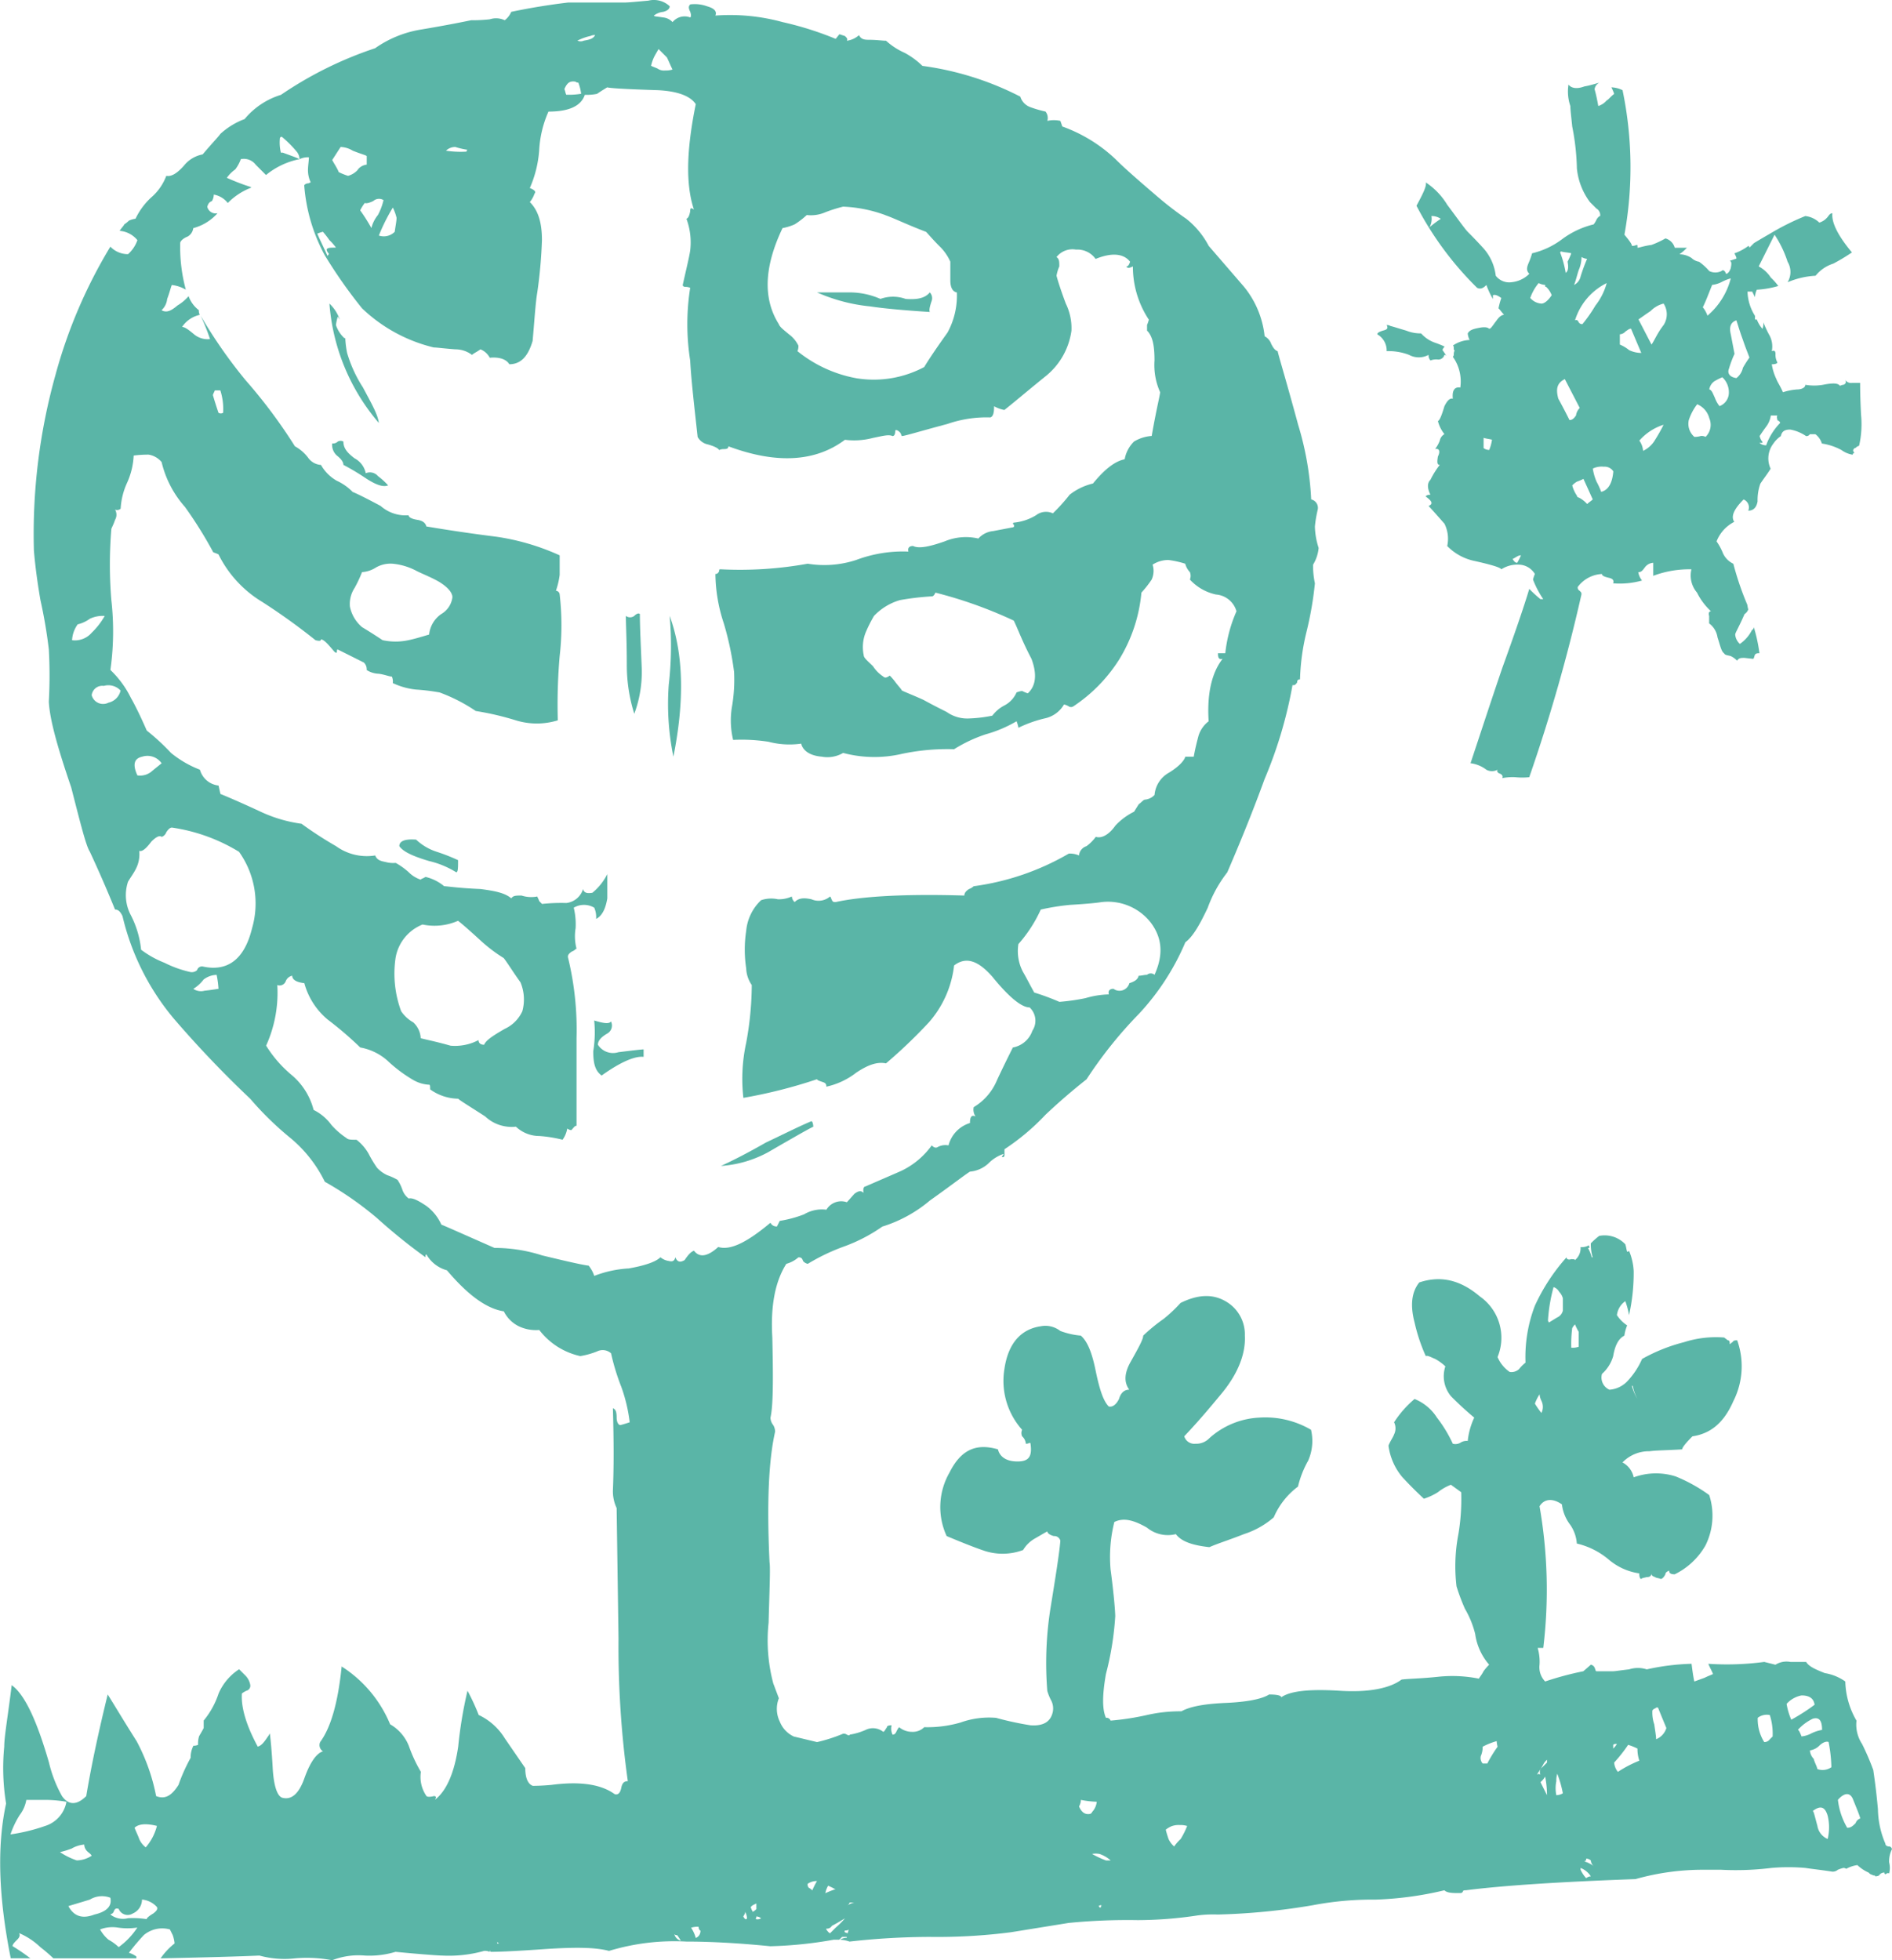 <svg xmlns="http://www.w3.org/2000/svg" width="232.328" height="240.72" viewBox="0 0 232.328 240.72"><g id="Group_1135" data-name="Group 1135" transform="translate(1076.955 -947.445)" fill="#5ab5a7"><path id="Path_247" data-name="Path 247" d="M572.1 206.282c-.23 0-.345-.115-.573-.458.458-.23.686-.458 1.031-.458a7.119 7.119 0 01-.458.916m6.754-9.5a2.488 2.488 0 01.573-.458 5.919 5.919 0 00.8-.343c.688 1.488 1.031 2.289 1.146 2.519-.23.228-.458.343-.688.571a3.585 3.585 0 00-1.03-.8.245.245 0 01-.228-.228 3.952 3.952 0 01-.573-1.261m24.385-8.585h.8c-.115.228 0 .343 0 .571.228.115.343.23.343.345a7.581 7.581 0 00-1.718 2.747c-.458 0-.8-.228-.8-.343.343.115.458 0 .23-.23a1.85 1.85 0 01-.23-.571c.23-.345.458-.688.8-1.146a2.934 2.934 0 00.573-1.373m-6.869-4.237a7.163 7.163 0 01.916-.458 2.512 2.512 0 01.8 1.946 1.766 1.766 0 01-1.145 1.6 3.5 3.5 0 01-.573-1.031c-.228-.458-.343-.916-.686-1.031a1.521 1.521 0 01.686-1.031m-8.815 8.587a2.418 2.418 0 00-.458-1.261 6.585 6.585 0 012.977-1.946 20.132 20.132 0 01-1.031 1.831 3.36 3.36 0 01-1.488 1.376m6.3-1.718a2.111 2.111 0 01-.686-2.061 6.462 6.462 0 011.031-1.946 2.55 2.55 0 011.488 1.718 2.062 2.062 0 01-.458 2.289 1.049 1.049 0 00-.573-.113 2.624 2.624 0 01-.8.113m-5.266-11.334l-1.6-3.09c.345-.23.8-.573 1.488-1.031a3.355 3.355 0 011.6-.916 2.432 2.432 0 010 2.632c-.8 1.031-1.146 1.946-1.488 2.4m-3.2-1.6c.343-.23.458-.345.685-.345l1.261 2.977a3.511 3.511 0 01-1.488-.343 4.735 4.735 0 00-1.146-.688v-1.258a1 1 0 00.688-.343m12.935.343q-.342-1.373.688-1.718c.228.688.458 1.488.8 2.4.345 1.033.688 1.833.8 2.176a14.22 14.22 0 00-.8 1.258 2.179 2.179 0 01-.8 1.261c-.8-.115-1.145-.573-.916-1.146a13.37 13.37 0 01.686-1.831zm-2.289-6.068a3.338 3.338 0 001.143-.343 5.586 5.586 0 011.145-.458 8.912 8.912 0 01-2.862 4.58 3.425 3.425 0 00-.573-1.031c.345-.688.688-1.6 1.146-2.749m-16.257 15.112a1.608 1.608 0 00-.458.918c-.23.343-.458.571-.8.571-.23-.458-.688-1.373-1.375-2.632-.343-1.261-.113-1.946.8-2.4zm2.977 7.214a1.262 1.262 0 011.145.573c-.115 1.373-.573 2.289-1.488 2.517a9.4 9.4 0 00-.573-1.258 6.544 6.544 0 01-.458-1.6 2.487 2.487 0 011.374-.228M569 191.168a5.224 5.224 0 01-.343 1.261 1.127 1.127 0 01-.688-.23v-1.258c.343.115.573.115 1.031.228m12.708-16.485a18.1 18.1 0 01-1.6 2.291.456.456 0 01-.458-.23c-.115-.23-.228-.343-.458-.23a7.588 7.588 0 013.892-4.578 7.72 7.72 0 01-1.373 2.747m-6.069-2.289a2.693 2.693 0 01.688 1.031c-.458.686-.916 1.031-1.258 1.031a1.988 1.988 0 01-1.376-.688 5.845 5.845 0 011.031-1.831 2.158 2.158 0 00.8.228c0 .23 0 .23.113.23m5.038-3.435a20.815 20.815 0 00-.8 2.174 1.517 1.517 0 01-.8 1.031c.23-.573.345-1.143.573-1.831a4.028 4.028 0 00.343-1.6 1.636 1.636 0 00.688.23m-1.946-.688a9.04 9.04 0 01-.458 1.031c.115.573.115 1.146-.228 1.373a13 13 0 00-.688-2.519l.115-.113c.343.113.8.113 1.258.228m-17.4-3.2a2.158 2.158 0 00.228-1.373 1.928 1.928 0 011.146.343 13.413 13.413 0 00-1.374 1.031m47.854-.573a2.948 2.948 0 00-1.718-.8 30.48 30.48 0 00-4.35 2.174c-.8.458-1.373.8-1.946 1.146l-.573.573c0-.115 0-.115-.113-.23a6.411 6.411 0 01-1.718.916c.23.458.345.688.115.688l-.686.228c.228.115.228.345.113.916-.113.345-.343.688-.573.688-.113-.343-.343-.573-.573-.343a1.682 1.682 0 01-1.486 0 6.837 6.837 0 00-1.261-1.146 1.735 1.735 0 01-.916-.458 2.778 2.778 0 00-1.488-.458 5.816 5.816 0 00.916-.8h-1.488a1.646 1.646 0 00-1.146-1.146 11.391 11.391 0 01-1.716.8c-.916.115-1.488.345-1.716.345 0-.345 0-.345-.115-.345a1.242 1.242 0 01-.573.115c0-.228-.343-.686-.916-1.373a46.447 46.447 0 00-.23-17.746 3.361 3.361 0 00-1.258-.343h-.115a5.326 5.326 0 01.343.8c-.458.345-.686.688-.916.8a2.268 2.268 0 01-1.031.686c-.113-.573-.228-1.258-.458-2.061a1.071 1.071 0 01.573-.8c-.458.115-1.143.343-1.831.458-.916.343-1.6.228-1.946-.23a5.478 5.478 0 00.228 2.634c0 .458.115 1.373.23 2.519a29.412 29.412 0 01.573 5.151 8.267 8.267 0 001.6 4.122s.228.23.8.8a.929.929 0 01.458.916c-.115 0-.343.228-.458.458a2.552 2.552 0 01-.343.571 10.629 10.629 0 00-3.892 1.833 9.906 9.906 0 01-3.665 1.716 9.534 9.534 0 01-.458 1.261c-.23.571-.23.916.115 1.258a3.549 3.549 0 01-2.176 1.031 2.073 2.073 0 01-1.946-.8 6.126 6.126 0 00-1.373-3.207s-.688-.8-2.061-2.174c-.343-.345-1.146-1.488-2.519-3.322a8.684 8.684 0 00-2.632-2.747c.113.458-.345 1.373-1.146 2.862a39.916 39.916 0 007.442 10.076c.458.228.8 0 1.143-.345a9.72 9.72 0 00.8 1.718v-.458c.228-.115.573 0 1.031.343a9.272 9.272 0 00-.345 1.258c.23.23.458.573.688.8-.343 0-.688.343-.916.686-.458.573-.688 1.031-.915 1.031-.23-.228-.688-.228-1.261-.113s-1.143.228-1.373.686a2.1 2.1 0 00.23.8 3.927 3.927 0 00-2.061.688c.115 0 .115.23.115.345s0 .228.113.228a1.263 1.263 0 00-.113.573.349.349 0 01-.115.228 5.221 5.221 0 01.916 3.78c-.688-.115-1.031.343-.916 1.373-.343-.115-.688.228-1.031.916-.345 1.146-.573 1.716-.8 1.831a4.164 4.164 0 00.8 1.6 1.184 1.184 0 00-.573.8 4.041 4.041 0 01-.573 1.031c.458-.115.688.23.345.916-.115.688-.115 1.031.228 1.031a10.307 10.307 0 00-1.146 1.831c-.458.46-.343 1.146 0 1.833-.343 0-.571.115-.571.228.8.573.916.916.343 1.146 1.146 1.258 1.831 2.061 1.946 2.176a4.16 4.16 0 01.343 2.747 6.5 6.5 0 003.32 1.831c2.061.458 3.207.8 3.322 1.031a3.658 3.658 0 012.174-.573 2.361 2.361 0 011.946 1.146 5.091 5.091 0 00-.228.686 11.472 11.472 0 001.258 2.406h-.343a14.9 14.9 0 01-1.373-1.261c-.688 2.291-1.833 5.611-3.322 9.731-1.6 4.7-2.862 8.587-3.893 11.679a4.008 4.008 0 011.946.8 1.465 1.465 0 001.376 0c-.115.228 0 .343.228.458.343.115.458.343.343.573a6.539 6.539 0 011.6-.115 8.5 8.5 0 001.718 0 207.612 207.612 0 006.409-22.439c0-.23 0-.23-.228-.458a.458.458 0 01-.23-.458 3.933 3.933 0 012.977-1.6c0 .23.345.343.8.458.573.115.686.343.573.688a10.037 10.037 0 003.547-.345 2.16 2.16 0 01-.458-1.031c.345 0 .458-.113.8-.571a1.358 1.358 0 011.031-.573v1.6a12.593 12.593 0 014.693-.8 3.23 3.23 0 00.688 2.862 7.826 7.826 0 001.716 2.291c-.228 0-.343.228-.228.571v.918a2.6 2.6 0 011.028 1.716c.345 1.031.458 1.718.8 1.946.115.23.343.23.8.343a2.454 2.454 0 01.8.573c.228-.343.458-.343.916-.343l1.031.115c.113 0 .113-.115.228-.458.115-.23.345-.23.573-.23a20.181 20.181 0 00-.688-3.2c0 .113-.113.343-.228.343a4.484 4.484 0 01-1.488 1.716 1.749 1.749 0 01-.573-1.143c0-.23.458-.916 1.145-2.519a1.151 1.151 0 00.458-.573 4.924 4.924 0 01-.115-.573 36.388 36.388 0 01-1.716-5.038 2.651 2.651 0 01-1.261-1.258 7.041 7.041 0 00-.8-1.488 4.549 4.549 0 012.174-2.4c-.458-.688 0-1.6 1.146-2.747a1.046 1.046 0 01.573 1.373c.685 0 1.031-.458 1.145-1.146a5.941 5.941 0 01.343-2.174c.458-.688.916-1.261 1.258-1.833a2.99 2.99 0 01.343-3.09 3.452 3.452 0 01.918-.916c.113-.573.458-.8 1.143-.8a4.956 4.956 0 011.946.8.455.455 0 00.458-.23h.688a2.266 2.266 0 01.8 1.146 7.237 7.237 0 012.406.8 3.166 3.166 0 001.373.573.245.245 0 01.228-.23c-.228-.228-.228-.343 0-.573.115 0 .23-.113.343-.228.115 0 .115 0 .23-.115a12.007 12.007 0 00.228-3.777c-.113-2.176-.113-3.55-.113-3.892H613.2a.851.851 0 01-.8-.343c.113.343 0 .458-.23.571-.228 0-.343.115-.458.115-.23-.343-.916-.343-2.061-.115a6.394 6.394 0 01-2.176 0c0 .345-.458.573-1.029.573a7.135 7.135 0 00-1.718.343c-.343-.8-.686-1.258-.8-1.6a6.642 6.642 0 01-.573-1.833c.458 0 .688-.113.688-.228a1.932 1.932 0 01-.23-1.031c0-.458-.23-.458-.458-.343a2.891 2.891 0 00-.343-2.061 13.469 13.469 0 01-.688-1.488 1.931 1.931 0 01-.115.8 3.784 3.784 0 01-.686-1.143h-.23v-.458a5.828 5.828 0 01-.916-2.977h.573l.343.686a2.373 2.373 0 01.23-.916 11.515 11.515 0 002.632-.458 7.357 7.357 0 00-.916-1.031 4.073 4.073 0 00-1.488-1.373l1.946-3.892a13.308 13.308 0 011.6 3.32 2.446 2.446 0 010 2.519 10.1 10.1 0 013.435-.8 4.569 4.569 0 012.176-1.488 23.138 23.138 0 002.289-1.376q-2.577-3.089-2.4-4.808c-.345 0-.458.345-.688.573a2.035 2.035 0 01-.916.573" transform="translate(-1462.745 810.271)"/><path id="Path_248" data-name="Path 248" d="M673.39 372.973h.115a.97.97 0 00-.688.228 3.983 3.983 0 01-.686-1.031v-.228a2.649 2.649 0 011.258 1.031m0-1.946a.985.985 0 00.345.686 3.568 3.568 0 00-1.146-.573c.228-.113.228-.113.228-.343a.867.867 0 01.573.23m-60.1 5.494c0 .115-.115.23-.115.345l-.23-.23a.423.423 0 01.345-.115m8.7-9.731a2.509 2.509 0 01.916-.115 2.827 2.827 0 01.916.115 10.426 10.426 0 01-.8 1.6 5.7 5.7 0 00-.8.916 2.742 2.742 0 01-.688-.916c-.115-.343-.23-.688-.343-1.146a2.907 2.907 0 01.8-.458m-11.219-3.2a11.23 11.23 0 001.946.228 2.155 2.155 0 01-.573 1.261s0 .113-.228.228c-.573.115-1.031-.115-1.375-.916a1.646 1.646 0 00.23-.8m1.373 6.639a2.451 2.451 0 01.915 0 3.939 3.939 0 011.373.8h-.571a11.518 11.518 0 01-1.718-.8M676.252 359a18.089 18.089 0 001.718-2.174 7.61 7.61 0 011.144.458 4.562 4.562 0 00.23 1.488 14.593 14.593 0 00-2.632 1.373 2.03 2.03 0 01-.46-1.146m4.923-4.693a4.476 4.476 0 01-.228-1.718c.115-.115.228-.228.343-.228.115-.115.115-.115.343-.115.458 1.146.8 1.946 1.031 2.519a2.155 2.155 0 01-1.258 1.373c0-.343-.115-1.031-.23-1.831m16.257-2.519a3.319 3.319 0 011.831-1.031c.918 0 1.491.343 1.6 1.146a23.205 23.205 0 01-2.864 1.837 8.178 8.178 0 01-.573-1.946m-1.716 4.007l-.345.343a.81.81 0 01-.686.343 5.282 5.282 0 01-.8-2.977 1.818 1.818 0 011.486-.343 7.542 7.542 0 01.345 2.634m-26.561 5.494a2.842 2.842 0 01.115-.916 13.106 13.106 0 01.686 2.4 1.645 1.645 0 01-.8.23 4.278 4.278 0 010-1.718m-1.374-.571a11.935 11.935 0 01.228 2.289l-.8-1.6a2.546 2.546 0 00.573-.686m.228-2.061V359s-.228.23-.573.573a.718.718 0 00-.228.916.347.347 0 00-.458 0 10.528 10.528 0 00.8-1.258 2.009 2.009 0 01.458-.573m8.13-1.373v-.458c.113-.115.228-.115.458-.115a2.6 2.6 0 01-.458.573m-16.257.916a2.763 2.763 0 00.228-1.146 8.784 8.784 0 011.718-.686 4.093 4.093 0 00.113.686 16.987 16.987 0 00-1.258 2.061h-.573a1.01 1.01 0 01-.228-.916m7.442-43.619a1.662 1.662 0 010 1.488 10.064 10.064 0 01-.8-1.146 5.476 5.476 0 01.573-1.146 2.124 2.124 0 00.23.8m33.315 50.373c.916-.688 1.488-.573 1.831.573a6.069 6.069 0 010 2.862 2.1 2.1 0 01-1.258-1.6c-.345-1.258-.458-1.831-.573-1.831m4.235 2.061a8.722 8.722 0 01-1.145-3.435c.8-.916 1.488-.916 1.833-.115.458 1.146.8 1.946.916 2.4a.907.907 0 00-.573.573c-.343.343-.573.573-1.031.573m-4.58-9.5a2.122 2.122 0 001.146-.573c.458-.458.916-.571 1.146-.458a18.116 18.116 0 01.343 3.092 1.872 1.872 0 01-1.716.23c-.115-.46-.345-.8-.458-1.261a1.594 1.594 0 01-.46-1.031m.345-3.892c.8-.228 1.143.23 1.143 1.373a4.787 4.787 0 00-1.373.458 3.352 3.352 0 01-1.146.345c-.228-.573-.343-.8-.458-.8a5.887 5.887 0 011.833-1.373m-214.2 23.011c.345-.115 1.146-.343 2.634-.8a2.872 2.872 0 012.519-.23c.23 1.031-.458 1.718-1.946 2.061-1.488.573-2.519.23-3.207-1.031m6.183 5.038a5.964 5.964 0 00-1.26-.916 4.5 4.5 0 01-1.031-1.261 4.263 4.263 0 012.176-.228 8.038 8.038 0 002.4 0 9.133 9.133 0 01-2.289 2.4m4.693-4.923c.115.23 0 .458-.458.8-.573.345-.8.573-.8.688a11.2 11.2 0 00-2.291-.115 2.506 2.506 0 01-2.174-.458c.23-.115.343-.115.458-.458.115-.228.23-.343.573-.228a1.181 1.181 0 001.716.571 1.873 1.873 0 001.146-1.716 2.806 2.806 0 011.831.916m-2.174-8.358c-.115-.343-.345-.8-.573-1.373.458-.458 1.373-.573 2.747-.23a6.413 6.413 0 01-1.373 2.634 2.5 2.5 0 01-.8-1.031m-8.245 1.146a3.714 3.714 0 011.49-.458 1.229 1.229 0 00.343.8c.228.228.458.343.573.573a3.469 3.469 0 01-1.833.573 8.7 8.7 0 01-2.059-1.018 10.762 10.762 0 001.486-.458m-5.609-5.953h2.516a15.79 15.79 0 012.4.228 3.81 3.81 0 01-2.634 2.977 22.415 22.415 0 01-4.235 1.031 10.714 10.714 0 011.143-2.4 4.226 4.226 0 00.8-1.831m88.5 14.539l-.113.115c-.115 0-.23-.115-.345-.343.115-.23.23-.345.23-.573a2.106 2.106 0 01.228.8m1.146.115l-.115-.115c.115 0 .115-.115.115-.228a.871.871 0 01.573.228.855.855 0 01-.573.115m-9.273 2.634a1.131 1.131 0 01-.8-.8.416.416 0 00.343.115 6.729 6.729 0 01.458.688m1.258-1.6a2.52 2.52 0 01.918-.115c0 .23.115.458.228.458a.905.905 0 01-.573.916 4.3 4.3 0 00-.573-1.258m8.015-2.977v.688a1.611 1.611 0 01-.458.343.356.356 0 00-.115-.23c0-.113-.113-.228-.113-.343.113-.23.458-.343.686-.458m11.334 3.2c0 .115-.115.345-.115.458-.343-.113-.458-.113-.343-.343.228 0 .343 0 .458-.115m-.458-1.373a10.039 10.039 0 01-1.146 1.146l-.686.686c-.23-.113-.345-.343-.458-.458v-.113a.69.69 0 00.685-.345c.458-.228 1.031-.573 1.6-.916m-1.146-3.55h-.113a12.175 12.175 0 00-1.146.458 3.056 3.056 0 01.343-.916 7.027 7.027 0 01.916.458m1.718 1.6h.573a2.464 2.464 0 00-.8.343c.115-.113.23-.228.23-.343m-4.007-2.632a10.581 10.581 0 00-.573 1.143 2.126 2.126 0 00-.458-.343.688.688 0 01-.115-.458 1.933 1.933 0 011.146-.343m-39.268 7.67v-.23c0 .115.115.115.23.23zm-9.158-125.132a7.164 7.164 0 004.35-.458q.687.514 2.747 2.4a19 19 0 002.862 2.176c.46.571 1.146 1.716 2.061 2.977a5.463 5.463 0 01.23 3.547 4.391 4.391 0 01-2.176 2.176c-1.373.8-2.289 1.373-2.519 1.946-.458 0-.686-.23-.686-.573a6.208 6.208 0 01-3.435.688c-1.6-.458-2.749-.688-3.664-.916a2.823 2.823 0 00-.916-1.948 4.408 4.408 0 01-1.488-1.373 13.3 13.3 0 01-.686-6.524 5.363 5.363 0 013.32-4.122m-.688-43.391c.688.345 1.6.688 2.634 1.261 1.146.686 1.716 1.373 1.716 1.946a2.773 2.773 0 01-1.373 2.061 3.5 3.5 0 00-1.488 2.517c-1.146.345-1.946.573-2.519.688a7.508 7.508 0 01-3.2 0 62.523 62.523 0 00-2.519-1.6 4.483 4.483 0 01-1.488-2.519 3.6 3.6 0 01.573-2.289 16.13 16.13 0 00.916-1.946 3.615 3.615 0 001.716-.573 3.6 3.6 0 012.061-.458 7.771 7.771 0 012.977.916m63.2 3.092c.23 0 .345-.228.458-.458a53.793 53.793 0 019.618 3.435c.458.916 1.03 2.519 2.174 4.693.688 1.833.573 3.322-.458 4.237a4.882 4.882 0 01-.573-.23c-.113-.115-.458 0-.8.115a3.263 3.263 0 01-1.488 1.6 4.374 4.374 0 00-1.488 1.258 16.88 16.88 0 01-2.862.343 4.357 4.357 0 01-2.747-.8c-.688-.343-1.6-.8-2.864-1.488-1.258-.573-2.174-.916-2.632-1.146-.115-.228-.458-.571-.8-1.028a6.9 6.9 0 00-.686-.8c-.345.23-.573.345-.8.115a4.262 4.262 0 01-1.258-1.261c-.688-.686-1.146-1.028-1.146-1.373a4.828 4.828 0 01.23-2.747 17.327 17.327 0 011.031-2.061 7.145 7.145 0 013.2-1.946 32.875 32.875 0 013.892-.458m-87.58 48.2c-.115 0-.688.115-1.718.228a1.68 1.68 0 01-1.373-.228 4.649 4.649 0 001.261-1.146 2.734 2.734 0 011.6-.573 11.879 11.879 0 01.23 1.718m-8.242-18.088c.571-.573 1.028-.8 1.258-.573a.907.907 0 00.573-.573c.23-.343.458-.573.688-.573a21.779 21.779 0 018.243 2.977 10.911 10.911 0 011.6 9.388c-.918 3.777-2.977 5.381-6.068 4.693a.63.63 0 00-.688.458.961.961 0 01-.8.23 13.627 13.627 0 01-3.207-1.146 11.951 11.951 0 01-2.862-1.6 11.845 11.845 0 00-1.258-4.237 5.24 5.24 0 01-.345-4.12c.345-.573.688-1.031.918-1.488a3.947 3.947 0 00.458-2.291c.343.115.8-.228 1.488-1.143m0-8.588a2.192 2.192 0 01-1.718.458c-.573-1.258-.458-2.059.573-2.289a2.111 2.111 0 012.4.8c-.115.115-.573.458-1.258 1.031m-9.733-16.142a3.622 3.622 0 01.688-1.946 4.094 4.094 0 001.488-.686 3.685 3.685 0 011.831-.345 9.07 9.07 0 01-1.6 2.061 2.722 2.722 0 01-2.406.916m3.892 5.611a2.048 2.048 0 012.061.571 1.969 1.969 0 01-1.488 1.491 1.451 1.451 0 01-2.059-.918 1.309 1.309 0 011.486-1.143m13.625-36.292h.686a7.528 7.528 0 01.345 2.747.51.51 0 01-.573 0 50.778 50.778 0 01-.688-2.174c.115-.345.23-.46.23-.573m82.314-21.525c1.031.345 2.634 1.146 5.038 2.061.228.23.8.916 1.6 1.718a6.115 6.115 0 011.376 1.946v2.289c0 .8.228 1.373.8 1.488a9.448 9.448 0 01-1.146 4.923c-1.143 1.6-2.174 3.092-2.862 4.237a13.184 13.184 0 01-8.355 1.369 16.078 16.078 0 01-7.212-3.322 1.443 1.443 0 00.115-.686 3.791 3.791 0 00-1.146-1.373c-.688-.573-1.146-.918-1.258-1.261-1.946-3.092-1.833-6.984.458-11.792a6.6 6.6 0 001.488-.458 9.774 9.774 0 001.488-1.146 4.446 4.446 0 002.289-.343 18.19 18.19 0 012.174-.686 16.977 16.977 0 015.153 1.028m-51.4-7.785a12.132 12.132 0 01-2.519-.113 1.631 1.631 0 011.146-.458 9.14 9.14 0 001.486.343.356.356 0 00-.113.228m-8.587 8.13c0 .343-.113.916-.228 1.716a1.888 1.888 0 01-1.946.458 23.312 23.312 0 011.716-3.435 5.763 5.763 0 01.458 1.261m-2.862-2.061a1.051 1.051 0 011.258-.115 7.245 7.245 0 01-.686 1.831 4.05 4.05 0 00-.8 1.6 22.7 22.7 0 00-1.376-2.174 5.138 5.138 0 01.573-.916c.115.113.573 0 1.031-.23m-6.181 3.777a11.371 11.371 0 01.8 1.031 5.823 5.823 0 01.8.916c-.688 0-1.033 0-1.146.23a.862.862 0 00.228.458c.115.115 0 .115-.115.343-.458-1.031-.916-1.946-1.258-2.747a4.453 4.453 0 01.688-.23m5.381-8.243a1.562 1.562 0 00-1.146.688 2.483 2.483 0 01-1.146.686 7.6 7.6 0 01-1.143-.458c-.23-.573-.573-1.031-.8-1.488l1.031-1.6a3.055 3.055 0 011.488.458c1.146.458 1.718.571 1.718.686zm25.988-10.076a6.119 6.119 0 01.343 1.373 9.219 9.219 0 01-1.831.115c-.115-.23-.115-.458-.23-.688.345-.8.688-1.031 1.373-.916a.422.422 0 00.345.115m.686-5.153a.972.972 0 01-.8 0 6.689 6.689 0 011.6-.573 1.259 1.259 0 01.573-.113c-.23.458-.688.571-1.375.686m9.16 1.031c.228.228.571.573 1.031 1.031.228.458.458 1.031.686 1.488a2.826 2.826 0 01-.916.115 1.371 1.371 0 01-.916-.23c-.23-.115-.573-.228-.8-.343a5.333 5.333 0 01.345-1.031c.228-.458.458-.8.573-1.031m119.52 164.176h.115a5.212 5.212 0 00.571 1.6 6.15 6.15 0 01-.686-1.6m-9.616-12.135a1.178 1.178 0 01.685.573 1.824 1.824 0 01.458.8v1.488a1.183 1.183 0 01-.573.8c-.228.113-.571.343-1.143.686l-.115-.228a19.978 19.978 0 01.688-4.122m2.289 5.038a2.129 2.129 0 01.343-.458 6.985 6.985 0 00.458.916v1.831a2.22 2.22 0 01-.916.115 15.307 15.307 0 01.115-2.4m-61.707-51.976c1.946-.115 3.2-.23 3.892-.343a6.684 6.684 0 016.066 2.517c1.375 1.833 1.6 3.894.458 6.411a.7.7 0 00-.916 0c-.343 0-.686.115-1.031.115-.113.458-.458.688-1.143.916a1.251 1.251 0 01-1.946.688c-.458 0-.688.228-.573.686a11.033 11.033 0 00-2.862.458 26.049 26.049 0 01-3.207.458 29.519 29.519 0 00-3.09-1.143c-.573-1.031-1.031-1.946-1.375-2.519a5.49 5.49 0 01-.571-3.435 16.836 16.836 0 002.747-4.235 28.041 28.041 0 013.549-.573m9.731-71.9a4.465 4.465 0 01-.23.688v.686c.688.688.916 1.833.916 3.665a8.129 8.129 0 00.688 3.892c0 .345-.458 2.061-1.031 5.381a4.852 4.852 0 00-2.176.688 4.044 4.044 0 00-1.144 2.174c-1.146.23-2.4 1.146-3.892 2.977a7.376 7.376 0 00-2.862 1.373 23.091 23.091 0 01-2.061 2.291 1.984 1.984 0 00-2.061.228 6.407 6.407 0 01-2.747.916c-.115 0-.115.23 0 .23.113.228 0 .343-.115.343l-2.4.458a2.826 2.826 0 00-1.831.918 6.749 6.749 0 00-4.122.343c-1.946.686-3.2.916-3.892.573-.458 0-.688.228-.573.686a16.318 16.318 0 00-6.411 1.031 12.563 12.563 0 01-5.954.458 46.647 46.647 0 01-10.646.688c-.23 0-.23 0-.23.228-.113.23-.228.345-.458.345a19.721 19.721 0 001.031 6.066 37.045 37.045 0 011.26 5.954 19.661 19.661 0 01-.23 4.122 10.224 10.224 0 00.115 4.235 21.439 21.439 0 014.35.23 10.111 10.111 0 004.007.228c.228.916 1.146 1.488 2.519 1.6a3.83 3.83 0 002.632-.458 14.932 14.932 0 007.214.115 27.021 27.021 0 016.411-.573 17.809 17.809 0 013.892-1.831 15.829 15.829 0 003.777-1.6 3.543 3.543 0 01.23.8 15.38 15.38 0 013.2-1.146 3.6 3.6 0 002.4-1.716 1.936 1.936 0 01.573.23.517.517 0 00.573 0 19.162 19.162 0 005.609-5.726 18.968 18.968 0 002.749-8.243 13.1 13.1 0 001.258-1.6 2.572 2.572 0 00.115-1.831 3.556 3.556 0 011.946-.573 11.714 11.714 0 012.061.458 2.337 2.337 0 00.573 1.031 1.24 1.24 0 010 .916 6.066 6.066 0 003.2 1.833 2.842 2.842 0 012.519 2.059 17.385 17.385 0 00-1.374 5.153h-.901c0 .573.115.8.573.686-1.258 1.6-1.946 4.122-1.716 7.672a3.526 3.526 0 00-1.258 1.831c-.115.458-.345 1.258-.573 2.519h-1.036c-.115.458-.8 1.258-2.176 2.061a3.471 3.471 0 00-1.6 2.632 1.812 1.812 0 01-1.143.573c-.23 0-.458.343-.8.573l-.573.916a7.91 7.91 0 00-2.298 1.711c-.8 1.143-1.716 1.6-2.4 1.373a5.324 5.324 0 01-1.143 1.146 1.315 1.315 0 00-.918 1.143 2.694 2.694 0 00-1.258-.228 31.5 31.5 0 01-11.677 4.005 1.624 1.624 0 01-.573.345c-.343.228-.573.458-.573.8-7.442-.228-12.708.115-15.8.8-.228 0-.343 0-.458-.23s-.115-.343-.228-.458a2.164 2.164 0 01-2.291.343c-1.031-.228-1.6-.113-2.059.345a.99.99 0 01-.345-.688 3.808 3.808 0 01-1.716.343 3.858 3.858 0 00-2.061.115 5.912 5.912 0 00-1.831 3.777 15.287 15.287 0 000 4.58 3.845 3.845 0 00.686 2.061 39.6 39.6 0 01-.686 7.1 20.759 20.759 0 00-.345 6.756 61.461 61.461 0 009.045-2.291c0 .115.343.23.688.343s.458.23.458.573a9.157 9.157 0 003.662-1.716c1.373-.916 2.519-1.373 3.664-1.146a61.974 61.974 0 005.266-5.038 12.751 12.751 0 003.092-6.982c1.488-1.146 2.977-.573 4.693 1.373 1.946 2.4 3.549 3.777 4.58 3.777a2.232 2.232 0 01.343 2.862 3.135 3.135 0 01-2.4 2.061c-.458.916-1.146 2.291-1.946 4.007a6.983 6.983 0 01-2.862 3.32 1.49 1.49 0 00.228 1.146c-.458-.23-.686 0-.686.8a3.89 3.89 0 00-2.634 2.749 1.972 1.972 0 00-1.373.228c-.23.115-.458 0-.688-.228a9.8 9.8 0 01-3.662 3.09c-.23.115-1.833.8-4.465 1.946-.23 0-.343.345-.23.8-.343-.345-.686-.23-1.143.113l-.918 1.031a2.116 2.116 0 00-2.517.918 4.284 4.284 0 00-2.749.571 14.709 14.709 0 01-2.977.8l-.343.686a.82.82 0 01-.8-.458c-2.864 2.4-4.923 3.435-6.411 2.977-1.261 1.146-2.289 1.373-2.977.458-.345.115-.688.458-1.146 1.146-.573.343-.916.23-1.145-.343-.113.458-.343.573-.8.458a2.067 2.067 0 01-1.031-.458c-.573.573-1.946 1.031-3.892 1.373a13.848 13.848 0 00-4.235.916 4.075 4.075 0 00-.688-1.258c-.916-.115-2.862-.573-5.724-1.261a19.005 19.005 0 00-5.839-.916c-3.892-1.716-5.953-2.634-6.526-2.862a5.8 5.8 0 00-1.831-2.289c-1.031-.688-1.718-1.033-2.176-.918a2.26 2.26 0 01-.8-1.143 5.283 5.283 0 00-.573-1.146 7.037 7.037 0 00-1.258-.573 3.984 3.984 0 01-1.26-.916 14.682 14.682 0 01-1.031-1.716 5.7 5.7 0 00-1.488-1.718c-.686 0-1.03 0-1.258-.23a9.27 9.27 0 01-1.831-1.6 5.964 5.964 0 00-2.176-1.833 8.3 8.3 0 00-2.634-4.235 14.893 14.893 0 01-3.2-3.662 15.73 15.73 0 001.373-7.442.8.8 0 001.031-.458 1.1 1.1 0 01.8-.688c0 .458.458.8 1.488.916a8.815 8.815 0 002.862 4.465 43.612 43.612 0 014.007 3.435 6.828 6.828 0 013.322 1.6 17.2 17.2 0 003.2 2.4 4.356 4.356 0 001.946.573c.115 0 .115.228.115.573a6.021 6.021 0 003.435 1.143c.228.23 1.373.916 3.319 2.176a4.736 4.736 0 003.777 1.258 4.178 4.178 0 002.864 1.146 16.435 16.435 0 012.862.458 3.2 3.2 0 00.573-1.373c.343.228.571.228.571.115.23-.23.345-.458.573-.458v-10.75a37.44 37.44 0 00-1.031-9.846c-.113-.345.115-.573.458-.8.345-.115.458-.343.573-.343a6.084 6.084 0 01-.115-2.519 8.563 8.563 0 00-.228-2.519 2.461 2.461 0 012.519 0 2.9 2.9 0 01.228 1.373c.688-.343 1.145-1.143 1.373-2.517v-2.98a7.023 7.023 0 01-1.831 2.289c-.686.115-1.031 0-1.143-.458a2.438 2.438 0 01-2.061 1.716 22.03 22.03 0 00-2.977.115l-.343-.343c-.115-.343-.23-.458-.23-.573a3.9 3.9 0 01-1.946-.115c-.688 0-1.031 0-1.258.345-.8-.688-2.061-.918-3.779-1.146-2.747-.115-4.12-.345-4.465-.345a5.566 5.566 0 00-2.289-1.143c-.343.228-.573.228-.573.343a3.7 3.7 0 01-1.488-.916 8.674 8.674 0 00-1.6-1.146 3.555 3.555 0 01-1.261-.115c-.573-.113-1.031-.228-1.258-.8a6.446 6.446 0 01-4.808-1.143 46.511 46.511 0 01-4.237-2.749 17.32 17.32 0 01-5.038-1.488c-3.2-1.488-4.923-2.174-4.923-2.174l-.228-1.031a2.676 2.676 0 01-2.289-1.946 12.876 12.876 0 01-3.55-2.061 27.44 27.44 0 00-2.977-2.747c-.8-1.833-1.488-3.207-1.946-4.007a12.153 12.153 0 00-2.519-3.435 33.885 33.885 0 00.115-8.587 53.032 53.032 0 010-8.7c0-.115.228-.458.458-1.146a1.244 1.244 0 000-1.258.637.637 0 00.686-.115 8.788 8.788 0 01.8-3.2 9.124 9.124 0 00.8-3.322 13.7 13.7 0 011.831-.113 2.6 2.6 0 011.6.916 12.672 12.672 0 002.862 5.5 51.1 51.1 0 013.435 5.494c0 .115.23.115.688.343a14.133 14.133 0 005.381 5.841 76.885 76.885 0 016.526 4.693c.458.115.686.115.686-.115.458.115.916.688 1.6 1.488.23.23.343.23.343 0 0-.113 0-.228.115-.228l3.2 1.6a1.147 1.147 0 01.345.918 2.87 2.87 0 001.488.458c.8.115 1.258.343 1.6.343a1.465 1.465 0 01.115.8 8.76 8.76 0 002.862.8c1.718.113 2.749.343 2.862.343a20.5 20.5 0 014.467 2.289 34.974 34.974 0 014.921 1.146 8.745 8.745 0 005.153 0 69.287 69.287 0 01.23-7.9 33.176 33.176 0 000-7.555.493.493 0 00-.46-.458 9.677 9.677 0 00.46-1.948v-2.4a28.72 28.72 0 00-7.787-2.289 203.7 203.7 0 01-8.585-1.261c-.115-.458-.458-.686-1.031-.8-.8-.115-1.146-.343-1.146-.573a4.634 4.634 0 01-3.435-1.143q-2.574-1.377-3.435-1.718a6.513 6.513 0 00-1.946-1.373 5.142 5.142 0 01-1.946-1.946 2.1 2.1 0 01-1.6-.916 5.067 5.067 0 00-1.6-1.373 63.9 63.9 0 00-6.069-8.13 59.816 59.816 0 01-5.5-7.9 26.81 26.81 0 011.146 2.864 2.6 2.6 0 01-1.946-.573c-.688-.573-1.146-.918-1.488-.918a3.556 3.556 0 012.176-1.486 1.033 1.033 0 01-.115-.573 3.748 3.748 0 01-1.26-1.718 5.566 5.566 0 01-1.373 1.146c-.8.688-1.373.916-1.946.573a2.159 2.159 0 00.688-1.376c.343-.916.458-1.486.573-1.716a4.293 4.293 0 011.716.573 20.064 20.064 0 01-.688-5.726c0-.228.345-.571.916-.8a1.377 1.377 0 00.688-1.031 6.037 6.037 0 002.977-1.831 1.053 1.053 0 01-1.258-.8c.113-.345.228-.573.571-.688a1.645 1.645 0 00.23-.8 2.785 2.785 0 011.718 1.031 8.088 8.088 0 012.747-1.833.113.113 0 00.115-.115 28.223 28.223 0 01-2.977-1.143 4.354 4.354 0 011.031-1.031 4.667 4.667 0 00.686-1.261 1.829 1.829 0 011.833.688l1.258 1.261a9.375 9.375 0 014.12-1.948c-.458-.228-1.143-.458-2.059-.8h-.23a5.12 5.12 0 01-.115-1.831c.115-.115.115-.115.23-.115a13.9 13.9 0 011.831 1.831 1.519 1.519 0 01.343.916 2.282 2.282 0 011.146-.228c0 .458-.113 1.031-.113 1.6a3.509 3.509 0 00.343 1.488c-.115 0-.23.113-.343.113a.6.6 0 00-.46.23 21.452 21.452 0 002.519 8.588 60.168 60.168 0 004.58 6.524 19.238 19.238 0 008.815 4.808c.343 0 1.146.115 2.634.23a3.389 3.389 0 012.059.686c.23-.228.573-.343 1.031-.686a2.215 2.215 0 011.146 1.031c1.258-.115 2.061.228 2.4.8 1.374 0 2.289-.916 2.862-2.862.23-2.519.343-4.58.573-5.953a58.547 58.547 0 00.573-6.411c0-2.174-.458-3.662-1.488-4.693a3.2 3.2 0 00.573-1.031c.228-.23 0-.458-.573-.688a14.112 14.112 0 001.146-4.578 13.35 13.35 0 011.143-4.81q3.778 0 4.465-2.059a6.5 6.5 0 001.488-.115c.343-.23.688-.458 1.258-.8q.69.169 6.184.343c2.4.115 4.007.686 4.693 1.716-1.143 5.611-1.258 9.846-.228 12.938-.345-.23-.458-.23-.458.228-.115.573-.23.8-.458.916a8.34 8.34 0 01.458 3.894c-.115.8-.458 2.174-.916 4.235 0 .115.113.23.343.23a1.411 1.411 0 01.573.113 28.693 28.693 0 000 8.93c.113 2.176.458 5.266.916 9.388a1.849 1.849 0 001.258.916c.8.23 1.261.458 1.373.688a1.39 1.39 0 01.573-.115c.458 0 .573-.115.573-.343 5.839 2.174 10.646 1.946 14.311-.8a9 9 0 003.435-.228c1.145-.23 1.946-.458 2.4-.23.23 0 .343-.228.343-.686.115-.115.345 0 .573.228.115.115.115.23.23.458.343 0 2.174-.573 5.609-1.488a14.609 14.609 0 015.268-.8c.343-.115.456-.573.456-1.373a4.166 4.166 0 001.26.458c1.031-.8 2.634-2.176 5.038-4.122a8.674 8.674 0 003.2-5.611 6.841 6.841 0 00-.686-3.32c-.688-1.831-1.031-2.977-1.146-3.435a4.92 4.92 0 01.343-1.143c0-.573 0-.916-.343-1.146a2.481 2.481 0 012.4-.916 2.731 2.731 0 012.4 1.146c1.946-.8 3.435-.688 4.235.343-.113.343-.228.573-.456.573.113.228.343.228.8 0a11.791 11.791 0 001.946 6.524M608.249 157.4a3.727 3.727 0 00-1.6 0 1.255 1.255 0 00-.228-1.146 13.612 13.612 0 01-1.946-.573 1.99 1.99 0 01-1.146-1.258 37.016 37.016 0 00-12.02-3.777 9.683 9.683 0 00-2.176-1.6 8.413 8.413 0 01-2.289-1.488c-.458 0-1.146-.115-2.176-.115-.573 0-.916-.113-1.146-.571a2.758 2.758 0 01-1.488.686c.115-.228 0-.343-.228-.573l-.688-.228-.458.573a39.786 39.786 0 00-6.524-2.061 24.385 24.385 0 00-8.245-.8c.23-.571-.228-.916-1.03-1.143a4.412 4.412 0 00-2.059-.23c-.23.23-.23.458 0 .916.113.345.113.573 0 .688a1.913 1.913 0 00-2.176.573 1.762 1.762 0 00-1.146-.573c-.685-.115-1.143-.115-1.143-.23a2.2 2.2 0 011.143-.458c.46-.113.8-.343.8-.686a2.837 2.837 0 00-2.634-.688c-1.373.115-2.4.23-2.977.23H547.8a79.572 79.572 0 00-6.982 1.143 2.487 2.487 0 01-.8 1.031 2.466 2.466 0 00-1.831-.115 19.618 19.618 0 01-2.289.115c-.573.115-2.749.573-6.183 1.146a13.556 13.556 0 00-5.609 2.289 46.526 46.526 0 00-11.564 5.726 9.337 9.337 0 00-4.465 2.977A9.105 9.105 0 00505.1 159c-.228.343-.916 1.031-2.174 2.519a3.824 3.824 0 00-2.291 1.373c-.916 1.031-1.6 1.373-2.174 1.258a6.483 6.483 0 01-1.831 2.634 8.5 8.5 0 00-1.946 2.632 2.893 2.893 0 00-.8.23 4.286 4.286 0 01-.573.458c-.113.23-.458.573-.571.8a3.142 3.142 0 012.174 1.143 4.076 4.076 0 01-1.146 1.718 2.964 2.964 0 01-2.174-.918 61.449 61.449 0 00-6.754 15.8 72.573 72.573 0 00-2.634 21.523c.115 1.376.343 3.435.8 6.069a60.3 60.3 0 011.031 6.068 57.818 57.818 0 010 6.411c.115 2.289 1.146 5.839 2.749 10.531 1.143 4.465 1.831 7.214 2.289 7.9a155.15 155.15 0 013.092 7.1c.458 0 .686.343.916.8a30.381 30.381 0 006.3 12.593 131.9 131.9 0 009.388 9.846 38.82 38.82 0 004.923 4.808 16.227 16.227 0 014.235 5.383 41.16 41.16 0 016.411 4.463 69.409 69.409 0 005.953 4.81c0-.23 0-.345.115-.345a4.151 4.151 0 002.519 1.946c2.517 2.977 4.808 4.7 6.982 5.038a4.042 4.042 0 001.833 1.831 4.907 4.907 0 002.519.458 8.69 8.69 0 005.036 3.207 9.71 9.71 0 002.061-.573 1.541 1.541 0 011.718.23 27.691 27.691 0 001.258 4.12 19.518 19.518 0 011.031 4.35c-.343.115-.688.23-1.145.345-.228 0-.458-.345-.458-.918 0-.686-.113-1.028-.458-1.143.115 4.007.115 7.442 0 10.074a4.82 4.82 0 00.458 2.176l.23 16.027a119.585 119.585 0 001.143 17.516c-.458 0-.686.23-.8.8s-.343.916-.8.8c-1.719-1.258-4.352-1.6-7.787-1.146-1.258.115-2.059.115-2.289.115-.573-.228-.916-.916-.916-2.174l-2.519-3.665a7.487 7.487 0 00-3.2-2.862 26.862 26.862 0 00-1.375-2.977 52.272 52.272 0 00-1.143 6.869c-.458 3.092-1.373 5.381-2.862 6.526.228-.343.113-.458-.115-.458-.458.115-.8.115-.916 0a4.118 4.118 0 01-.688-2.977 17.718 17.718 0 01-1.488-3.207 5.343 5.343 0 00-2.289-2.632 15.424 15.424 0 00-5.953-7.1c-.458 4.58-1.374 7.557-2.634 9.273a.891.891 0 00.345 1.146c-.8.228-1.6 1.373-2.291 3.32s-1.6 2.634-2.632 2.4c-.688-.113-1.146-1.488-1.26-3.777-.115-1.946-.228-3.2-.343-4.122-.115.115-.115.23-.23.345-.458.686-.8 1.143-1.258 1.258-1.488-2.747-2.061-4.923-1.946-6.526a2.575 2.575 0 01.573-.343.628.628 0 00.458-.686 2.183 2.183 0 00-.573-1.146l-.8-.8a6.7 6.7 0 00-2.519 2.977 10.27 10.27 0 01-1.831 3.322v.916c-.23.458-.458.8-.573 1.031a3.152 3.152 0 00-.115 1.031 1.258 1.258 0 01-.573.113 3.181 3.181 0 00-.343 1.488 21.515 21.515 0 00-1.488 3.32c-.8 1.261-1.6 1.833-2.749 1.376a23.945 23.945 0 00-2.4-6.754c-1.6-2.519-2.747-4.465-3.547-5.726-1.031 4.235-1.946 8.358-2.634 12.48-1.146 1.143-2.176 1.143-2.977 0a15.934 15.934 0 01-1.6-4.122c-1.488-5.151-2.977-8.358-4.578-9.5-.458 3.777-.916 6.3-.916 7.555a27.109 27.109 0 00.228 6.984c-1.146 5.266-.916 11.562.573 19h2.4a23.284 23.284 0 00-2.176-1.488c0-.228.23-.458.573-.8s.343-.573.23-.8a8.674 8.674 0 012.611 1.725 19.85 19.85 0 011.6 1.373h10.189v-.228a3.333 3.333 0 00-.916-.46 27.914 27.914 0 011.833-2.174 3.522 3.522 0 013.2-.688l.343.688a4.22 4.22 0 01.23 1.031 8.571 8.571 0 00-1.718 1.831c5.5-.115 9.618-.228 12.137-.343a11.577 11.577 0 004.35.343 16.558 16.558 0 014.578.23 8.959 8.959 0 014.007-.573 11.051 11.051 0 003.779-.458c3.547.343 5.379.458 5.724.458a15.955 15.955 0 005.151-.573 1.45 1.45 0 01.688.115v-.345a.422.422 0 00.115.345c1.258 0 3.547-.115 6.754-.345 3.55-.228 6.068-.228 7.785.23a27.632 27.632 0 019.5-1.146c2.289 0 5.724.115 10.3.573a50.406 50.406 0 007.785-.8h.686l.345-.345h.571v.115a1.406 1.406 0 00-.8.23 4.143 4.143 0 011.146.228 89.241 89.241 0 019.846-.573 70.528 70.528 0 009.961-.571l7.1-1.146a74.085 74.085 0 018.473-.343 49.9 49.9 0 007.327-.573 14.624 14.624 0 012.517-.115 80.854 80.854 0 0011.679-1.146 39.063 39.063 0 017.67-.686 41.955 41.955 0 008.472-1.146c.343.343 1.031.343 1.946.343.115 0 .228 0 .343-.228 0-.115.23-.115.343-.115 4.465-.573 11.334-1.031 20.837-1.373a30.369 30.369 0 018.587-1.146h1.944a35.466 35.466 0 006.183-.228 24.606 24.606 0 014.12 0c.688.113 1.833.228 3.322.458a.96.96 0 00.686-.23 4.421 4.421 0 01.688-.228.567.567 0 01.343.113 3.886 3.886 0 011.373-.458 4.783 4.783 0 001.376.918l.115.113c.113.115.228.115.458.23.113 0 .228 0 .228.115.115 0 .458 0 .573-.23a.741.741 0 01.573-.228c0 .113 0 .113.113.228.115-.115.345-.228.458-.115a2.682 2.682 0 000-1.373 3.3 3.3 0 01.345-1.6.367.367 0 00-.345-.345c-.228 0-.458-.115-.458-.343a11.142 11.142 0 01-.916-4.237c-.228-2.517-.458-4.005-.571-4.808a31.49 31.49 0 00-1.376-3.2 4.319 4.319 0 01-.686-2.862 10.01 10.01 0 01-1.374-4.81 6.013 6.013 0 00-2.519-1.031c-1.146-.458-1.946-.8-2.291-1.373h-1.935a2.547 2.547 0 00-1.831.345l-1.373-.345a34.606 34.606 0 01-6.869.23c.228.573.458.916.573 1.258-.23.115-.573.23-1.031.458l-1.26.458c-.113-.458-.228-1.258-.343-2.174a28.479 28.479 0 00-5.5.686 3.5 3.5 0 00-2.174 0c-1.031.115-1.718.23-1.946.23h-2.061c-.115 0-.115-.23-.23-.458a.606.606 0 00-.458-.343l-.916.8a38.264 38.264 0 00-4.693 1.258 2.5 2.5 0 01-.688-2.059 6.064 6.064 0 00-.228-2.061h.686a59.517 59.517 0 00-.458-17.4c.573-.916 1.6-1.031 2.749-.228a5.12 5.12 0 001.028 2.519 4.612 4.612 0 01.8 2.289 9.349 9.349 0 013.892 1.946 7.428 7.428 0 003.777 1.718c0 .458.115.686.23.686.113-.115.228-.115.686-.228.345 0 .573-.115.573-.458 0 .228.115.343.458.458.115.113.458.113.688.228.113 0 .343-.115.571-.573 0-.228.23-.343.46-.458 0 .345.228.458.686.458a8.772 8.772 0 003.779-3.547 8.2 8.2 0 00.458-6.184 19.452 19.452 0 00-4.122-2.289 7.99 7.99 0 00-5.153.113 2.694 2.694 0 00-1.374-1.831 4.5 4.5 0 013.322-1.373c.8-.115 2.174-.115 4.005-.23 0-.228.458-.8 1.261-1.6 2.289-.343 3.892-1.718 5.038-4.35a9.473 9.473 0 00.458-7.442c-.23 0-.458 0-.573.228-.23.115-.23.23-.343.23 0-.23 0-.458-.23-.458l-.458-.345a12.835 12.835 0 00-4.923.573 21.169 21.169 0 00-5.153 2.061 9.469 9.469 0 01-1.716 2.634 3.351 3.351 0 01-2.291 1.143 1.636 1.636 0 01-.916-1.944 4.623 4.623 0 001.375-2.176c.228-1.373.686-2.176 1.374-2.519a5.133 5.133 0 01.343-1.258 4.4 4.4 0 01-1.258-1.261 2.448 2.448 0 011.031-1.716 9.632 9.632 0 01.458 1.716 23.94 23.94 0 00.571-5.381 7.416 7.416 0 00-.571-2.519c-.115.115-.115.115-.23.115-.115-.343-.115-.573-.228-.916a3.487 3.487 0 00-3.207-1.031 9.534 9.534 0 00-1.031.916 5.574 5.574 0 00.23 1.718h-.115a4.736 4.736 0 00-.458-1.146c.115 0 .115 0 .23-.115-.115 0-.115-.228-.115-.228a1.712 1.712 0 01-1.031.228 1.878 1.878 0 01-.688 1.6c0-.115-.228-.115-.458-.115-.343.115-.573 0-.573-.228a23.727 23.727 0 00-3.892 5.951 17.618 17.618 0 00-1.146 6.984 5.028 5.028 0 00-.8.8 1.382 1.382 0 01-1.143.343 4.167 4.167 0 01-1.49-1.831 6.193 6.193 0 00-2.174-7.442c-2.289-1.946-4.7-2.634-7.442-1.718-.916 1.146-1.146 2.749-.573 4.923a21.43 21.43 0 001.375 4.122c.228-.115.571.115 1.144.343a6.021 6.021 0 011.26.916 3.856 3.856 0 00.685 3.664 40.12 40.12 0 002.862 2.632 8.837 8.837 0 00-.8 2.864 1.381 1.381 0 00-.916.228 1.212 1.212 0 01-.916.115 16.461 16.461 0 00-1.946-3.207 5.848 5.848 0 00-2.749-2.289 12.728 12.728 0 00-2.517 2.862 1.687 1.687 0 010 1.488c-.115.345-.46.8-.688 1.373a7.543 7.543 0 001.716 3.892c.23.23 1.031 1.146 2.634 2.634a7.568 7.568 0 001.718-.8 6.044 6.044 0 011.6-.916l1.261.916a25.679 25.679 0 01-.345 5.151 20.949 20.949 0 00-.228 6.411 25 25 0 001.031 2.749 11.6 11.6 0 011.258 3.09 7.277 7.277 0 001.718 3.779 6.562 6.562 0 00-.688.8c-.228.458-.458.688-.573.916a16.528 16.528 0 00-5.036-.228c-2.176.228-3.665.228-4.465.343-1.376 1.031-3.892 1.6-7.557 1.373s-6.069 0-7.212.8c0-.228-.573-.343-1.488-.343-.916.573-2.749.916-5.266 1.031-2.749.115-4.465.458-5.5 1.031a18.527 18.527 0 00-4.237.458 32.568 32.568 0 01-4.465.688.526.526 0 00-.571-.345c-.46-1.031-.46-2.747 0-5.381a36.679 36.679 0 001.143-7.1c0-.345-.113-2.289-.573-5.726a17.684 17.684 0 01.46-5.838c1.143-.571 2.4-.228 4.005.688a4.044 4.044 0 003.549.8c.688.916 2.061 1.376 4.122 1.6 1.029-.458 2.519-.916 4.235-1.6a10.491 10.491 0 003.665-2.059 9.27 9.27 0 012.977-3.779 12.246 12.246 0 011.258-3.2 6 6 0 00.343-3.777 11.11 11.11 0 00-6.411-1.491 9.859 9.859 0 00-6.066 2.519 2.233 2.233 0 01-1.718.688 1.289 1.289 0 01-1.373-.916c2.061-2.176 3.55-4.007 4.693-5.381 1.946-2.4 2.864-4.808 2.749-6.984a4.676 4.676 0 00-2.4-4.235c-1.6-.916-3.434-.8-5.5.228a17.748 17.748 0 01-2.061 1.946 22.146 22.146 0 00-2.519 2.061c0 .458-.573 1.488-1.6 3.32-.686 1.26-.8 2.4-.113 3.32-.573 0-1.031.345-1.261 1.146-.343.688-.8 1.031-1.258.916-.688-.686-1.146-2.174-1.6-4.35-.458-2.289-1.031-3.662-1.831-4.35a9.381 9.381 0 01-2.519-.573 2.976 2.976 0 00-2.4-.573c-2.4.345-4.007 2.061-4.465 5.268a9.006 9.006 0 002.176 7.442.973.973 0 000 .8 1.368 1.368 0 01.458.916.867.867 0 00.458-.115.113.113 0 01.115.115c.228 1.6-.23 2.176-1.6 2.176s-2.176-.573-2.4-1.49c-2.749-.8-4.58.115-5.954 2.864a8.5 8.5 0 00-.343 7.785c2.174.916 3.662 1.488 4.693 1.831a7.179 7.179 0 004.693-.115 3.971 3.971 0 011.375-1.373c.8-.458 1.373-.8 1.6-.916 0 .228.345.458.8.573a.761.761 0 01.8.573c-.115 1.488-.573 4.35-1.258 8.585a43.084 43.084 0 00-.345 9.846 5.666 5.666 0 00.458 1.146 2.148 2.148 0 01.23 1.373q-.345 1.888-2.747 1.716a38.436 38.436 0 01-4.237-.916 10.383 10.383 0 00-4.35.573 14.646 14.646 0 01-4.465.573 1.978 1.978 0 01-1.488.573 2.494 2.494 0 01-1.6-.573 2.575 2.575 0 00-.343.573c-.115.228-.228.343-.458.343a1.671 1.671 0 01-.115-1.146c-.458 0-.573.115-.573.23-.228.343-.343.573-.458.573a2.019 2.019 0 00-2.174-.23 7.677 7.677 0 01-1.946.573q0 .172-.345 0a.684.684 0 00-.458-.115 19.565 19.565 0 01-3.2 1.031l-2.862-.686a3.381 3.381 0 01-1.718-1.833 3.54 3.54 0 01-.113-2.862l-.688-1.831a20.618 20.618 0 01-.573-7.442c.115-4.235.23-6.754.115-7.442-.343-7.212-.115-12.478.686-16.027a1.646 1.646 0 00-.228-.8 1.519 1.519 0 01-.343-.918c.343-1.486.343-4.808.228-9.846-.228-3.892.343-6.869 1.718-9.043a3.766 3.766 0 001.488-.8c.343 0 .458.113.571.458a1.06 1.06 0 00.573.343 24.931 24.931 0 014.58-2.176 20.213 20.213 0 004.58-2.4 16.72 16.72 0 005.839-3.2c2.747-1.946 4.35-3.207 4.923-3.55a3.8 3.8 0 002.289-1.031 4.7 4.7 0 011.831-1.143s0 .113-.228.343c.228.115.343 0 .343-.23v-.686a28.109 28.109 0 005.038-4.237 73.89 73.89 0 015.038-4.35 52.557 52.557 0 016.409-8.013 29.961 29.961 0 005.726-8.817c.916-.686 1.716-2.059 2.747-4.235a15.84 15.84 0 012.4-4.35c2.176-5.038 3.665-8.93 4.58-11.449a53.757 53.757 0 003.435-11.562c.228.115.458-.115.573-.343a.3.3 0 01.343-.345 27.663 27.663 0 01.8-5.839 42.628 42.628 0 001.031-5.954 10.552 10.552 0 01-.228-2.289 4.759 4.759 0 00.686-2.061 9.037 9.037 0 01-.458-2.634 14.818 14.818 0 01.345-2.059 1.058 1.058 0 00-.8-1.261 37.555 37.555 0 00-1.6-9.158c-1.489-5.5-2.406-8.472-2.519-9.045-.345-.113-.573-.458-.8-.916a1.632 1.632 0 00-.8-.916 11.53 11.53 0 00-2.519-6.066c-.688-.8-2.174-2.519-4.35-5.038a10.373 10.373 0 00-2.749-3.322 41.779 41.779 0 01-3.432-2.632c-2.406-2.061-4.122-3.55-5.268-4.7a18.653 18.653 0 00-6.524-4.005z" transform="translate(-1554.997 804.889)"/><path id="Path_249" data-name="Path 249" d="M497.84 162.7a5.909 5.909 0 01.228-1.031c.115.115.115.23.23.343a4.8 4.8 0 00-1.258-1.946 25.478 25.478 0 006.066 14.656c-.115-1.033-.916-2.406-1.946-4.352a16.11 16.11 0 01-1.946-4.235 11.378 11.378 0 01-.228-1.831h-.115a3.826 3.826 0 01-1.031-1.6" transform="translate(-1533.543 824.661)"/><path id="Path_250" data-name="Path 250" d="M499.95 170.129c-.918-.688-1.376-1.258-1.376-2.061a.729.729 0 00-.688 0 .838.838 0 01-.688.23 1.755 1.755 0 00.575 1.488c.571.458.8.8.8 1.143a29.824 29.824 0 012.862 1.718c1.258.8 2.063 1.031 2.634.8a9.3 9.3 0 00-1.258-1.143 1.285 1.285 0 00-1.491-.345 2.667 2.667 0 00-1.371-1.831" transform="translate(-1533.362 833.601)"/><path id="Path_251" data-name="Path 251" d="M517.2 195.364c1.373-6.869 1.258-12.593-.458-17.288a41.9 41.9 0 01-.115 8.472 32.117 32.117 0 00.573 8.815" transform="translate(-1511.464 845.001)"/><path id="Path_252" data-name="Path 252" d="M514.136 178.234c0 1.146.115 3.092.115 5.954a19.931 19.931 0 00.916 6.069 14.661 14.661 0 00.916-5.611c-.115-2.862-.228-5.038-.228-6.639-.115-.115-.345-.115-.688.228a.852.852 0 01-1.031 0" transform="translate(-1514.236 844.845)"/><path id="Path_253" data-name="Path 253" d="M508.283 193.511a23.406 23.406 0 00-2.634-1.031 6.66 6.66 0 01-2.517-1.488c-1.488-.115-2.061.23-2.061.8.458.686 1.716 1.258 3.662 1.831a11.074 11.074 0 013.322 1.377c.228 0 .228-.573.228-1.488" transform="translate(-1528.99 859.562)"/><path id="Path_254" data-name="Path 254" d="M514.43 201.526c-.23.343-.916.23-2.061-.115a14.52 14.52 0 01-.115 3.78c0 1.486.23 2.4 1.031 2.977 2.4-1.718 4.122-2.406 5.153-2.291v-.916q-.345 0-3.092.343a2.2 2.2 0 01-2.519-.916c0-.458.345-.916 1.145-1.373a1.127 1.127 0 00.458-1.488" transform="translate(-1516.361 871.353)"/><path id="Path_255" data-name="Path 255" d="M530.954 207.906c0-.343-.115-.688-.228-.688-1.375.573-3.207 1.488-5.611 2.634-2.4 1.373-4.235 2.289-5.5 2.862a14.084 14.084 0 005.844-1.714q5.324-3.092 5.5-3.092" transform="translate(-1508.043 877.911)"/><path id="Path_256" data-name="Path 256" d="M529.051 159.42h-3.892a21.174 21.174 0 006.526 1.718c1.486.228 3.777.458 7.325.686-.113-.228 0-.686.23-1.373a1.024 1.024 0 00-.23-1.031c-.571.686-1.486.916-2.975.8a4.559 4.559 0 00-3.092 0 9.371 9.371 0 00-3.892-.8" transform="translate(-1501.787 823.933)"/><path id="Path_257" data-name="Path 257" d="M559.075 161.416a.859.859 0 00-.458-.115c.23.458 0 .573-.458.688-.343.115-.688.228-.688.458a2.285 2.285 0 011.146 2.061 7.082 7.082 0 012.747.458 2.513 2.513 0 002.4 0 .97.97 0 00.23.688 1.957 1.957 0 01.916-.115.766.766 0 00.8-.573.353.353 0 01.228.115 7 7 0 00-.458-.688c0-.228.23-.343.23-.458a12.084 12.084 0 00-1.145-.458 4.079 4.079 0 01-1.718-1.146 4.729 4.729 0 01-1.831-.343c-.8-.23-1.488-.458-1.946-.573" transform="translate(-1465.297 826.057)"/></g></svg>